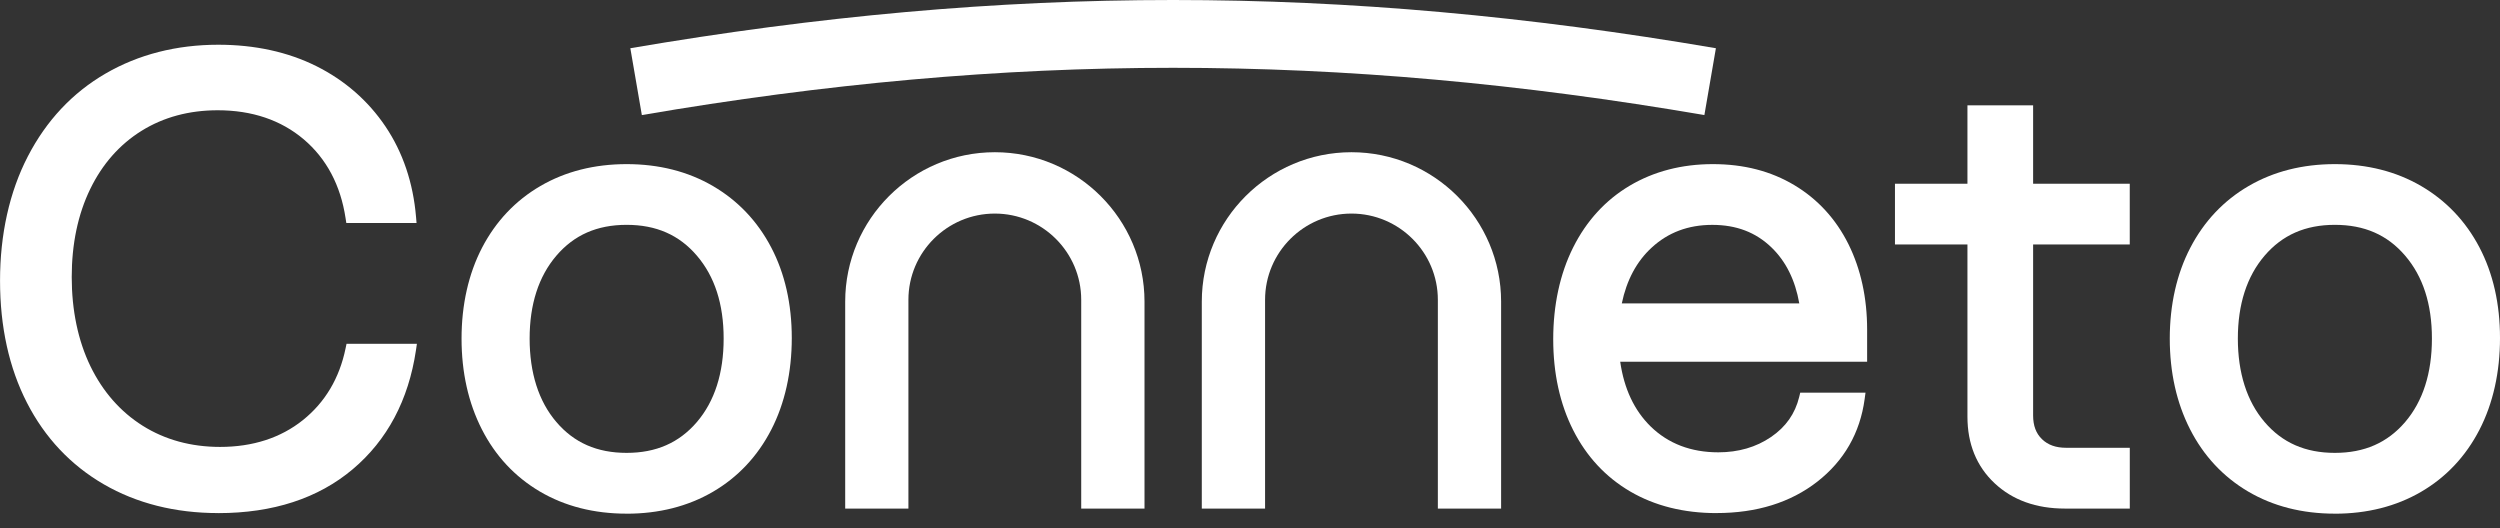 <svg width="142" height="30" viewBox="0 0 142 30" fill="none" xmlns="http://www.w3.org/2000/svg">
<rect x="0" y="0" width="142" height="30" fill="#333333" stroke="none"/>
<g clip-path="url(#clip0_1058_4210)">
<path d="M12.399 29.143C9.951 29.143 7.762 28.591 5.891 27.506C4.016 26.419 2.547 24.858 1.529 22.872C0.516 20.895 0.002 18.565 0.002 15.944C0.002 13.323 0.534 10.902 1.583 8.879C2.634 6.848 4.119 5.265 5.996 4.178C7.867 3.093 10.023 2.541 12.402 2.541C14.477 2.541 16.35 2.951 17.967 3.756C19.586 4.566 20.909 5.72 21.897 7.187C22.883 8.653 23.467 10.382 23.631 12.321L23.66 12.668H19.671L19.629 12.395C19.346 10.521 18.546 9.014 17.253 7.915C15.959 6.819 14.313 6.263 12.366 6.263C10.742 6.263 9.287 6.655 8.04 7.431C6.796 8.204 5.812 9.319 5.123 10.74C4.426 12.173 4.074 13.857 4.074 15.738C4.074 17.619 4.431 19.347 5.138 20.805C5.841 22.249 6.841 23.388 8.107 24.184C9.376 24.98 10.854 25.385 12.498 25.385C14.358 25.385 15.941 24.872 17.203 23.863C18.463 22.854 19.28 21.484 19.629 19.785L19.683 19.529H23.68L23.626 19.897C23.204 22.726 21.996 25 20.033 26.654C18.072 28.307 15.503 29.145 12.399 29.145" fill="white"/>
<path d="M35.592 12.771C33.914 12.771 32.609 13.345 31.601 14.524C30.593 15.703 30.083 17.286 30.083 19.23C30.083 21.174 30.593 22.793 31.601 23.97C32.609 25.151 33.914 25.723 35.592 25.723C37.27 25.723 38.574 25.149 39.585 23.97C40.593 22.79 41.103 21.196 41.103 19.23C41.103 17.264 40.593 15.703 39.585 14.524C38.577 13.342 37.27 12.771 35.592 12.771ZM35.592 29.176C33.735 29.176 32.075 28.752 30.66 27.916C29.241 27.077 28.131 25.887 27.365 24.378C26.602 22.878 26.216 21.147 26.216 19.232C26.216 17.317 26.609 15.555 27.383 14.066C28.163 12.569 29.279 11.389 30.698 10.564C32.115 9.739 33.762 9.322 35.594 9.322C37.427 9.322 39.075 9.739 40.49 10.564C41.91 11.392 43.023 12.562 43.803 14.051C44.578 15.528 44.973 17.261 44.973 19.198C44.973 21.136 44.58 22.914 43.805 24.413C43.026 25.922 41.91 27.108 40.49 27.936C39.073 28.761 37.427 29.178 35.594 29.178" fill="white"/>
<path d="M92.118 17.232H102.199C101.968 15.907 101.436 14.84 100.618 14.053C99.724 13.192 98.624 12.773 97.256 12.773C95.888 12.773 94.748 13.206 93.82 14.06C92.962 14.844 92.392 15.914 92.118 17.235M97.496 29.144C95.641 29.144 93.993 28.732 92.6 27.918C91.204 27.102 90.112 25.929 89.355 24.429C88.603 22.941 88.223 21.205 88.223 19.268C88.223 17.331 88.605 15.553 89.355 14.055C90.112 12.544 91.192 11.365 92.565 10.549C93.937 9.735 95.527 9.322 97.292 9.322C99.057 9.322 100.591 9.724 101.916 10.515C103.244 11.309 104.279 12.437 104.991 13.867C105.696 15.286 106.053 16.921 106.053 18.719V20.546H92.028C92.246 22.077 92.827 23.313 93.759 24.225C94.757 25.198 96.048 25.692 97.6 25.692C98.741 25.692 99.747 25.4 100.591 24.824C101.436 24.248 101.959 23.503 102.195 22.546L102.253 22.302H105.961L105.912 22.665C105.651 24.593 104.744 26.171 103.219 27.362C101.703 28.543 99.778 29.142 97.496 29.142" fill="white"/>
<path d="M120.97 28.887H117.287C115.654 28.887 114.311 28.403 113.291 27.446C112.269 26.486 111.751 25.215 111.751 23.668V13.886H107.634V10.435H111.751V5.982H115.481V10.435H120.97V13.886H115.481V23.598C115.481 24.177 115.645 24.616 115.984 24.944C116.325 25.275 116.775 25.434 117.356 25.434H120.972V28.885L120.97 28.887Z" fill="white"/>
<path d="M132.621 12.771C130.944 12.771 129.639 13.345 128.628 14.524C127.62 15.703 127.11 17.286 127.11 19.23C127.11 21.174 127.62 22.793 128.628 23.97C129.637 25.151 130.944 25.723 132.621 25.723C134.299 25.723 135.604 25.149 136.614 23.97C137.621 22.79 138.133 21.196 138.133 19.23C138.133 17.264 137.623 15.703 136.614 14.524C135.606 13.342 134.299 12.771 132.621 12.771ZM132.621 29.176C130.764 29.176 129.104 28.752 127.689 27.916C126.27 27.077 125.161 25.887 124.393 24.378C123.629 22.878 123.243 21.147 123.243 19.232C123.243 17.317 123.636 15.555 124.413 14.066C125.192 12.569 126.306 11.389 127.725 10.564C129.142 9.739 130.789 9.322 132.621 9.322C134.454 9.322 136.102 9.739 137.517 10.564C138.937 11.392 140.051 12.562 140.832 14.051C141.607 15.528 142 17.261 142 19.198C142 21.136 141.607 22.914 140.832 24.413C140.053 25.922 138.939 27.108 137.517 27.936C136.102 28.761 134.454 29.178 132.621 29.178" fill="white"/>
<path d="M65.004 28.888H61.413V17.029C61.413 14.328 59.209 12.131 56.505 12.131C53.801 12.131 51.598 14.328 51.598 17.029V28.888H48.007V17.133C48.007 12.454 51.821 8.646 56.508 8.646C61.195 8.646 65.008 12.454 65.008 17.133V28.888H65.004Z" fill="white"/>
<path d="M85.261 28.888H81.67V17.029C81.67 14.328 79.467 12.131 76.763 12.131C74.059 12.131 71.856 14.328 71.856 17.029V28.888H68.262V17.133C68.262 12.454 72.076 8.646 76.763 8.646C81.45 8.646 85.263 12.454 85.263 17.133V28.888H85.261Z" fill="white"/>
<path d="M35.803 2.74L36.457 6.536C57.325 2.957 75.939 2.957 96.809 6.536L97.463 2.74C86.799 0.915 76.716 0 66.63 0C56.544 0 46.462 0.915 35.803 2.74Z" fill="white"/>
</g>
<defs>
<clipPath id="clip0_1058_4210">
<rect width="142" height="29.178" fill="white"/>
</clipPath>
</defs>
</svg>
